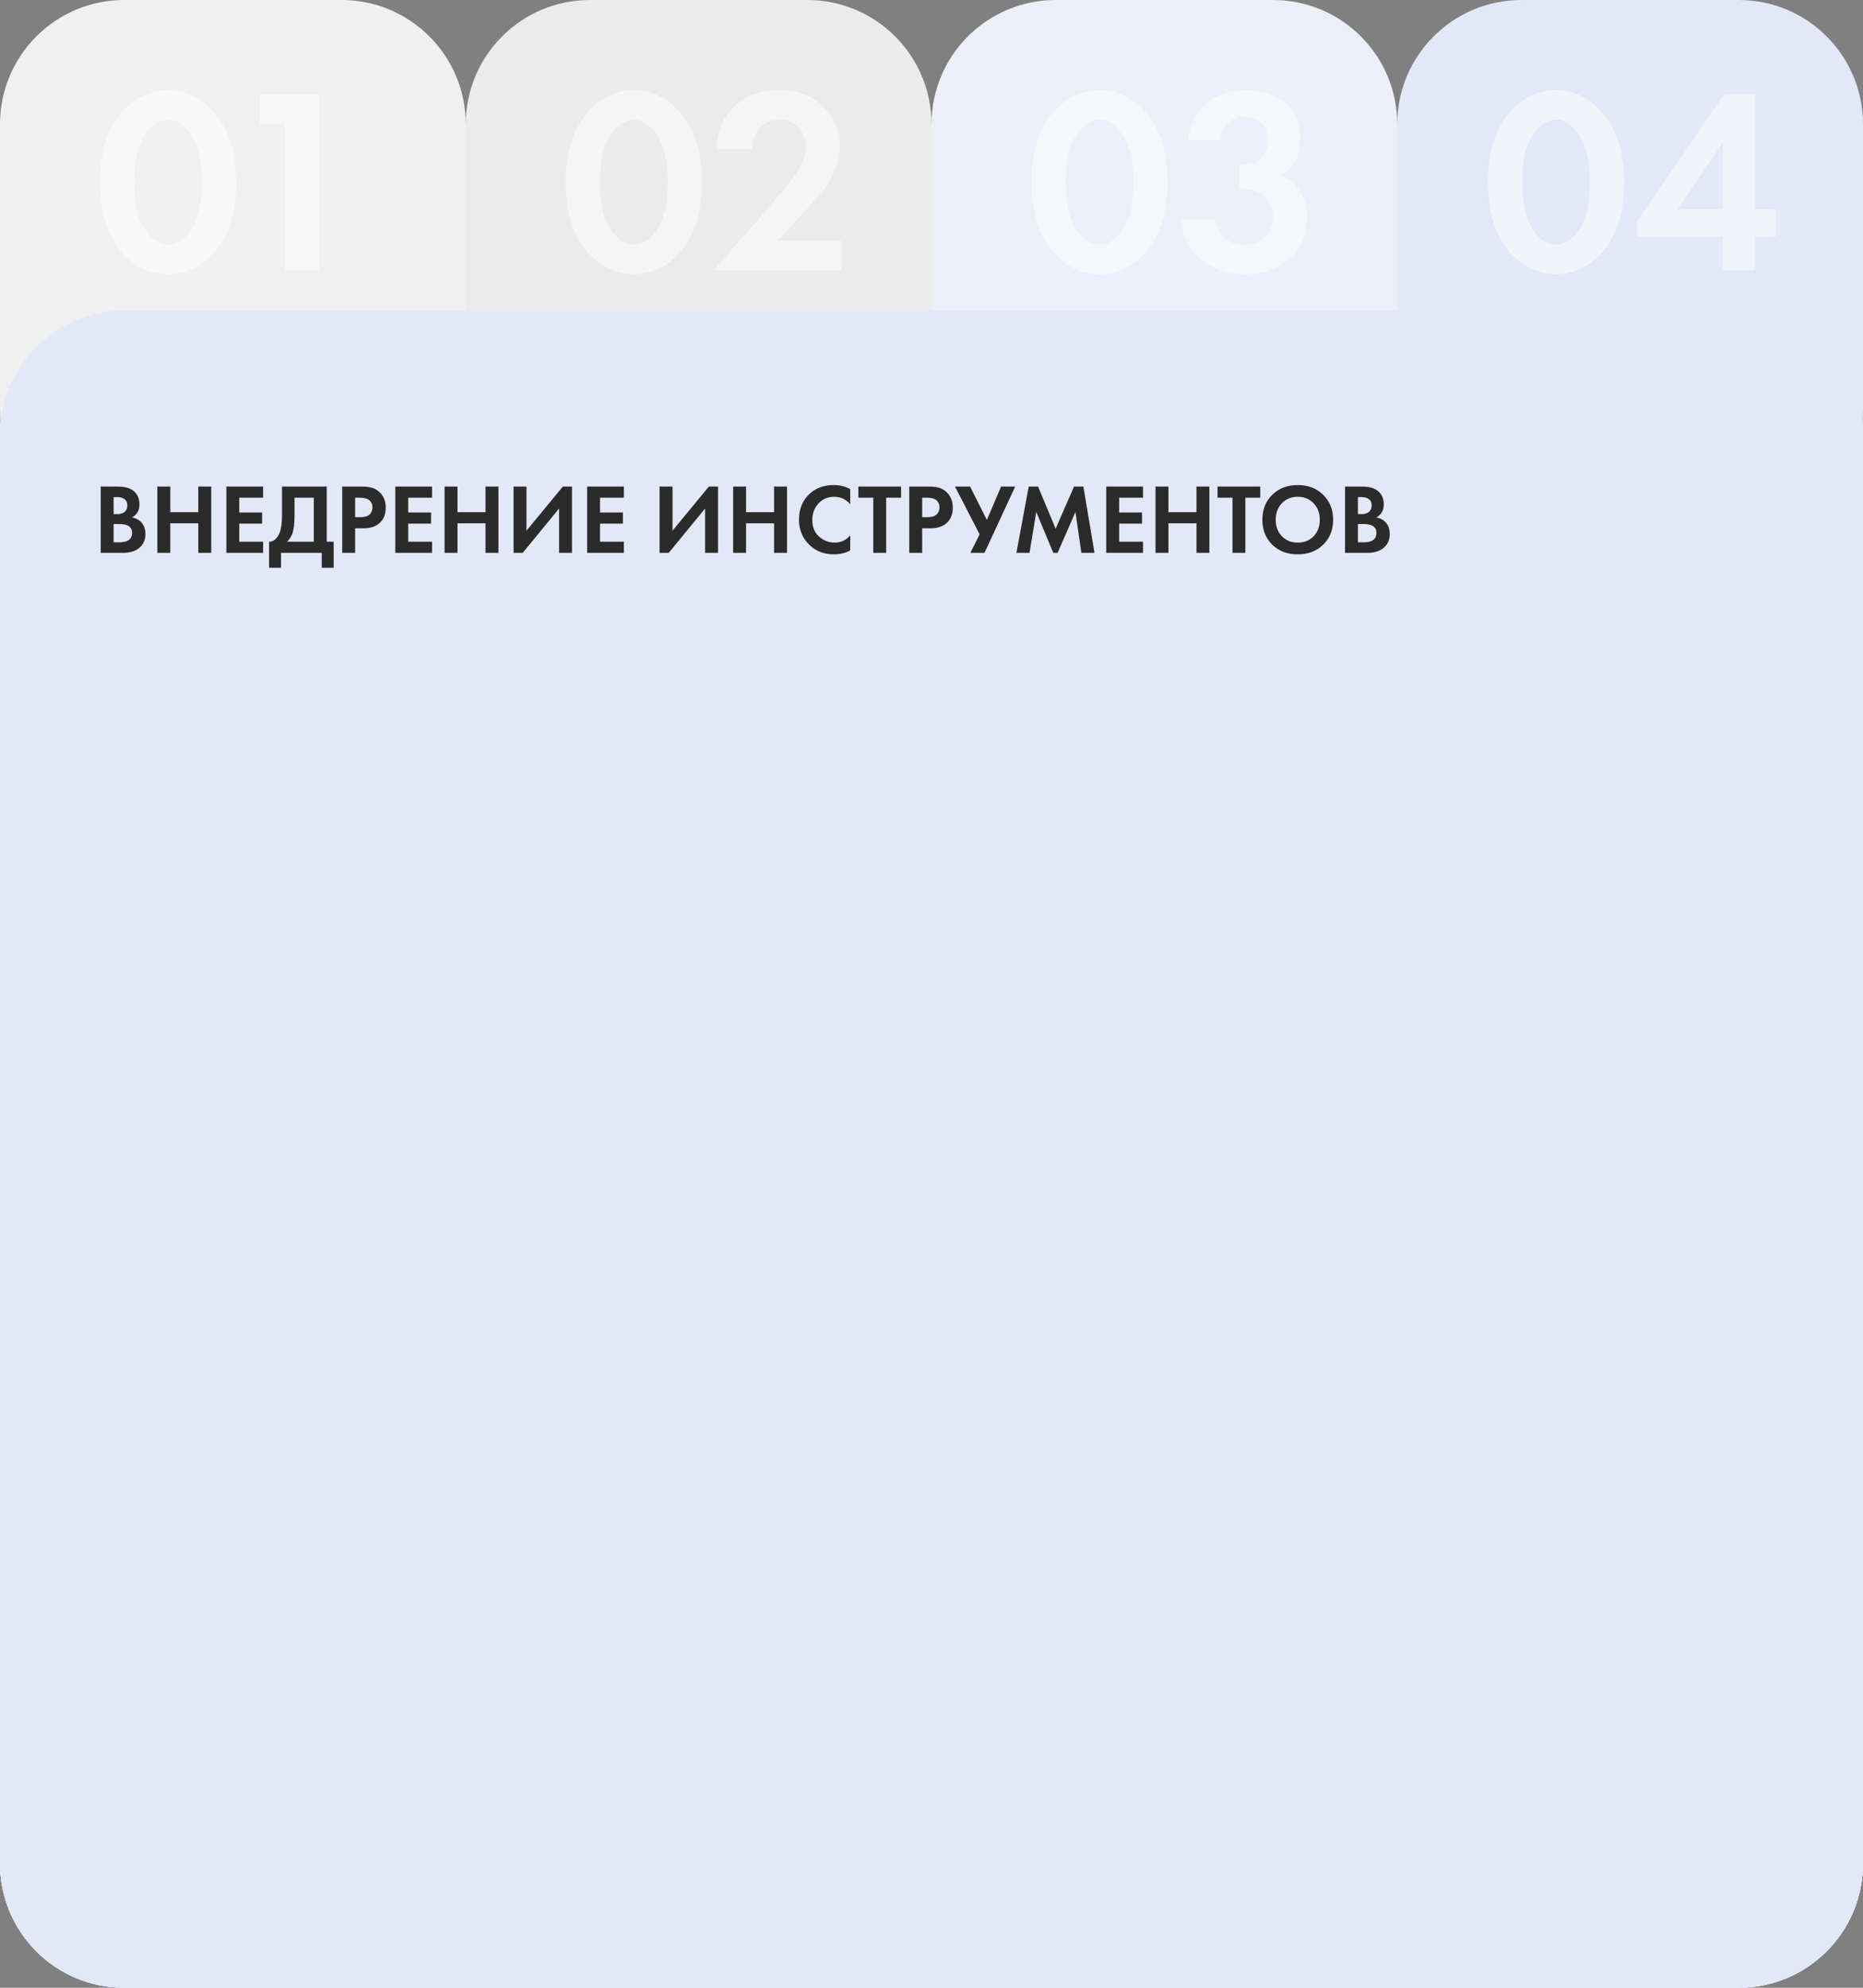 <?xml version="1.0" encoding="UTF-8"?> <svg xmlns="http://www.w3.org/2000/svg" width="600" height="640" viewBox="0 0 600 640" fill="none"><rect x="0" y="0" width="600" height="640" fill="#808080" stroke="none"/><path fill-rule="evenodd" clip-rule="evenodd" d="M0 40C0 17.909 17.909 0 40 0H110C132.091 0 150 17.909 150 40V70V100H180H560C582.091 100 600 117.909 600 140V600C600 622.091 582.091 640 560 640H40C17.909 640 0 622.091 0 600V140C0 139.615 0.005 139.232 0.016 138.85C0.079 136.618 0.079 134.382 0.016 132.15C0.005 131.768 0 131.385 0 131V40Z" fill="#F0F0F0"></path><path d="M69.61 80.455C65.36 85.668 60.203 88.275 54.14 88.275C48.077 88.275 42.892 85.668 38.585 80.455C34.335 75.185 32.21 67.903 32.21 58.61C32.21 49.373 34.335 42.148 38.585 36.935C42.892 31.665 48.077 29.03 54.14 29.03C60.203 29.03 65.36 31.665 69.61 36.935C73.917 42.148 76.07 49.402 76.07 58.695C76.07 67.932 73.917 75.185 69.61 80.455ZM61.62 43.565C59.41 40.222 56.917 38.55 54.14 38.55C51.363 38.55 48.842 40.222 46.575 43.565C44.365 46.852 43.26 51.867 43.26 58.61C43.26 65.353 44.365 70.397 46.575 73.74C48.785 77.083 51.307 78.755 54.14 78.755C56.973 78.755 59.495 77.083 61.705 73.74C63.915 70.397 65.02 65.353 65.02 58.61C65.02 51.867 63.887 46.852 61.62 43.565ZM91.797 87V39.825H83.637V30.305H102.847V87H91.797Z" fill="white" fill-opacity="0.5"></path><path d="M34.48 146.656H48.88V164.416H51.12V172.8H47.28V168H34.16V172.8H30.32V164.416C31.045 164.437 31.707 164.181 32.304 163.648C32.901 163.093 33.371 162.389 33.712 161.536C34.224 160.235 34.48 158.368 34.48 155.936V146.656ZM38.512 150.24V155.936C38.512 158.603 38.267 160.587 37.776 161.888C37.392 162.869 36.837 163.712 36.112 164.416H44.72V150.24H38.512ZM53.87 146.656H58.029V160.864L69.742 146.656H72.686V168H68.525V153.728L56.813 168H53.87V146.656ZM92.085 168L90.197 163.52H81.589L79.701 168H75.189L84.373 146.656H87.637L96.565 168H92.085ZM82.901 160.128H88.981L85.941 152.448L82.901 160.128ZM110.385 146.656V150.24H103.217V168H99.057V146.656H110.385ZM117.155 146.656V154.912H126.179V146.656H130.339V168H126.179V158.496H117.155V168H112.995V146.656H117.155ZM137.357 149.312C139.491 147.221 142.232 146.176 145.581 146.176C148.931 146.176 151.661 147.221 153.773 149.312C155.907 151.403 156.973 154.08 156.973 157.344C156.973 160.608 155.907 163.285 153.773 165.376C151.661 167.445 148.931 168.48 145.581 168.48C142.232 168.48 139.491 167.445 137.357 165.376C135.245 163.285 134.189 160.608 134.189 157.344C134.189 154.08 135.245 151.403 137.357 149.312ZM140.461 162.656C141.784 164.021 143.491 164.704 145.581 164.704C147.672 164.704 149.379 164.021 150.701 162.656C152.024 161.269 152.685 159.499 152.685 157.344C152.685 155.189 152.013 153.419 150.669 152.032C149.347 150.645 147.651 149.952 145.581 149.952C143.512 149.952 141.805 150.645 140.461 152.032C139.139 153.419 138.477 155.189 138.477 157.344C138.477 159.499 139.139 161.269 140.461 162.656ZM176.295 162.368V167.232C174.716 168.064 172.956 168.48 171.015 168.48C167.9 168.48 165.298 167.488 163.207 165.504C160.924 163.307 159.783 160.587 159.783 157.344C159.783 153.888 160.924 151.104 163.207 148.992C165.212 147.115 167.826 146.176 171.047 146.176C172.924 146.176 174.674 146.613 176.295 147.488V152.352C174.908 150.752 173.191 149.952 171.143 149.952C169.052 149.952 167.346 150.688 166.023 152.16C164.722 153.611 164.071 155.36 164.071 157.408C164.071 159.648 164.796 161.429 166.247 162.752C167.698 164.053 169.383 164.704 171.303 164.704C173.308 164.704 174.972 163.925 176.295 162.368ZM192.671 150.24H187.871V168H183.711V150.24H178.911V146.656H192.671V150.24ZM195.307 146.656H199.467V160.864L211.179 146.656H214.123V168H209.963V153.728L198.251 168H195.307V146.656ZM223.155 146.656V155.68L230.995 146.656H236.243L227.219 156.512L236.723 168H231.219L223.635 158.432L223.155 158.912V168H218.995V146.656H223.155ZM254.179 168L252.291 163.52H243.683L241.795 168H237.283L246.467 146.656H249.731L258.659 168H254.179ZM244.995 160.128H251.075L248.035 152.448L244.995 160.128ZM268.62 146.656H273.9C276.225 146.656 277.964 147.104 279.116 148C280.438 149.024 281.1 150.496 281.1 152.416C281.1 154.315 280.3 155.712 278.7 156.608C279.788 156.779 280.716 157.227 281.484 157.952C282.508 158.933 283.02 160.267 283.02 161.952C283.02 163.744 282.412 165.184 281.196 166.272C279.894 167.424 278.092 168 275.788 168H268.62V146.656ZM272.78 150.048V155.52H273.964C274.177 155.52 274.369 155.52 274.54 155.52C274.732 155.499 274.998 155.435 275.34 155.328C275.702 155.221 276.001 155.083 276.236 154.912C276.492 154.72 276.716 154.443 276.908 154.08C277.1 153.696 277.196 153.248 277.196 152.736C277.196 151.819 276.897 151.147 276.3 150.72C275.702 150.272 274.934 150.048 273.996 150.048H272.78ZM272.78 158.72V164.608H274.572C275.809 164.608 276.758 164.416 277.42 164.032C278.294 163.52 278.732 162.699 278.732 161.568C278.732 160.416 278.209 159.605 277.164 159.136C276.566 158.859 275.617 158.72 274.316 158.72H272.78ZM300.773 168L298.885 163.52H290.277L288.389 168H283.877L293.061 146.656H296.325L305.253 168H300.773ZM291.589 160.128H297.669L294.629 152.448L291.589 160.128ZM307.745 168V146.656H311.905V164.416H318.753V146.656H322.913V164.416H329.761V146.656H333.921V168H307.745ZM350.616 146.656V150.24H342.936V155.008H350.296V158.592H342.936V164.416H350.616V168H338.776V146.656H350.616ZM365.979 146.656V150.24H358.811V168H354.651V146.656H365.979ZM369.701 149.312C371.834 147.221 374.576 146.176 377.925 146.176C381.274 146.176 384.005 147.221 386.117 149.312C388.25 151.403 389.317 154.08 389.317 157.344C389.317 160.608 388.25 163.285 386.117 165.376C384.005 167.445 381.274 168.48 377.925 168.48C374.576 168.48 371.834 167.445 369.701 165.376C367.589 163.285 366.533 160.608 366.533 157.344C366.533 154.08 367.589 151.403 369.701 149.312ZM372.805 162.656C374.128 164.021 375.834 164.704 377.925 164.704C380.016 164.704 381.722 164.021 383.045 162.656C384.368 161.269 385.029 159.499 385.029 157.344C385.029 155.189 384.357 153.419 383.013 152.032C381.69 150.645 379.994 149.952 377.925 149.952C375.856 149.952 374.149 150.645 372.805 152.032C371.482 153.419 370.821 155.189 370.821 157.344C370.821 159.499 371.482 161.269 372.805 162.656ZM400.62 168V146.656H412.972V150.24H404.78V155.136H407.66C409.921 155.136 411.702 155.712 413.004 156.864C414.348 158.059 415.02 159.637 415.02 161.6C415.02 163.008 414.625 164.277 413.836 165.408C412.62 167.136 410.572 168 407.692 168H400.62ZM404.78 158.72V164.416H406.764C409.409 164.416 410.732 163.488 410.732 161.632C410.732 160.821 410.433 160.139 409.836 159.584C409.26 159.008 408.257 158.72 406.828 158.72H404.78ZM418.87 146.656H423.03V160.864L434.742 146.656H437.686V168H433.526V153.728L421.814 168H418.87V146.656ZM445.181 151.52L443.005 148.672C444.861 147.008 447.048 146.176 449.565 146.176C451.72 146.176 453.426 146.688 454.685 147.712C455.944 148.715 456.573 150.059 456.573 151.744C456.573 153.771 455.698 155.275 453.949 156.256C455.229 156.576 456.21 157.237 456.893 158.24C457.576 159.243 457.917 160.416 457.917 161.76C457.917 163.765 457.128 165.387 455.549 166.624C453.97 167.861 451.933 168.48 449.437 168.48C445.746 168.48 443.069 167.136 441.405 164.448L444.125 161.856C444.594 162.923 445.33 163.723 446.333 164.256C447.357 164.768 448.424 165.024 449.533 165.024C450.877 165.024 451.89 164.715 452.573 164.096C453.277 163.477 453.629 162.731 453.629 161.856C453.629 159.68 452.072 158.592 448.957 158.592H447.037V155.008H448.957C450.045 155.008 450.909 154.773 451.549 154.304C452.189 153.813 452.509 153.141 452.509 152.288C452.509 151.499 452.253 150.891 451.741 150.464C451.229 150.037 450.472 149.824 449.469 149.824C447.634 149.824 446.205 150.389 445.181 151.52ZM465.905 146.656V154.912H474.929V146.656H479.089V168H474.929V158.496H465.905V168H461.745V146.656H465.905ZM495.803 146.656V150.24H488.123V155.008H495.483V158.592H488.123V164.416H495.803V168H483.963V146.656H495.803ZM515.326 162.368V167.232C513.748 168.064 511.988 168.48 510.046 168.48C506.932 168.48 504.329 167.488 502.238 165.504C499.956 163.307 498.814 160.587 498.814 157.344C498.814 153.888 499.956 151.104 502.238 148.992C504.244 147.115 506.857 146.176 510.078 146.176C511.956 146.176 513.705 146.613 515.326 147.488V152.352C513.94 150.752 512.222 149.952 510.174 149.952C508.084 149.952 506.377 150.688 505.054 152.16C503.753 153.611 503.102 155.36 503.102 157.408C503.102 159.648 503.828 161.429 505.278 162.752C506.729 164.053 508.414 164.704 510.334 164.704C512.34 164.704 514.004 163.925 515.326 162.368ZM533.679 168L531.791 163.52H523.183L521.295 168H516.783L525.967 146.656H529.231L538.159 168H533.679ZM524.495 160.128H530.575L527.535 152.448L524.495 160.128Z" fill="#2B2B2B"></path><path fill-rule="evenodd" clip-rule="evenodd" d="M190 0C167.909 0 150 17.909 150 40V70V100H120H40C17.909 100 0 117.909 0 140V600C0 622.091 17.909 640 40 640H560C582.091 640 600 622.091 600 600V140C600 117.909 582.091 100 560 100H330H300V70V40C300 17.909 282.091 0 260 0H190Z" fill="#EBEBEB"></path><path d="M219.61 80.455C215.36 85.668 210.203 88.275 204.14 88.275C198.077 88.275 192.892 85.668 188.585 80.455C184.335 75.185 182.21 67.903 182.21 58.61C182.21 49.373 184.335 42.148 188.585 36.935C192.892 31.665 198.077 29.03 204.14 29.03C210.203 29.03 215.36 31.665 219.61 36.935C223.917 42.148 226.07 49.402 226.07 58.695C226.07 67.932 223.917 75.185 219.61 80.455ZM211.62 43.565C209.41 40.222 206.917 38.55 204.14 38.55C201.363 38.55 198.842 40.222 196.575 43.565C194.365 46.852 193.26 51.867 193.26 58.61C193.26 65.353 194.365 70.397 196.575 73.74C198.785 77.083 201.307 78.755 204.14 78.755C206.973 78.755 209.495 77.083 211.705 73.74C213.915 70.397 215.02 65.353 215.02 58.61C215.02 51.867 213.887 46.852 211.62 43.565ZM229.841 87L246.501 68.045C251.941 61.698 255.171 57.76 256.191 56.23C258.401 52.943 259.506 49.912 259.506 47.135C259.506 44.585 258.684 42.517 257.041 40.93C255.454 39.343 253.471 38.55 251.091 38.55C248.371 38.55 246.217 39.485 244.631 41.355C243.044 43.168 242.194 45.378 242.081 47.985H230.691C230.917 42.262 232.872 37.672 236.556 34.215C240.239 30.758 244.914 29.03 250.581 29.03C256.814 29.03 261.687 30.815 265.201 34.385C268.771 37.955 270.556 42.177 270.556 47.05C270.556 49.77 269.932 52.49 268.686 55.21C267.439 57.93 266.249 59.998 265.116 61.415C263.982 62.775 262.367 64.588 260.271 66.855L250.496 77.48H270.981V87H229.841Z" fill="white" fill-opacity="0.5"></path><path d="M32.432 156.656H49.328V178H45.168V160.24H36.592V178H32.432V156.656ZM56.23 156.656H70.758V178H66.598V160.24H60.39V169.712C60.39 170.523 60.379 171.131 60.358 171.536C60.337 171.941 60.262 172.517 60.134 173.264C60.006 174.011 59.771 174.672 59.43 175.248C59.089 175.803 58.641 176.315 58.086 176.784C56.977 177.723 55.558 178.192 53.83 178.192C53.233 178.192 52.646 178.128 52.07 178V174.416C52.497 174.544 52.891 174.608 53.254 174.608C54.022 174.608 54.662 174.352 55.174 173.84C55.515 173.499 55.761 173.029 55.91 172.432C56.081 171.835 56.177 171.323 56.198 170.896C56.219 170.469 56.23 169.797 56.23 168.88V156.656ZM90.147 178L88.26 173.52H79.651L77.763 178H73.251L82.436 156.656H85.7L94.627 178H90.147ZM80.963 170.128H87.043L84.004 162.448L80.963 170.128ZM101.28 156.656V164.912H110.304V156.656H114.464V178H110.304V168.496H101.28V178H97.12V156.656H101.28ZM126.807 156.656H133.015C134.338 156.656 135.415 156.773 136.247 157.008C137.1 157.221 137.9 157.648 138.647 158.288C140.098 159.568 140.823 161.285 140.823 163.44C140.823 165.445 140.236 167.035 139.063 168.208C137.804 169.467 136.002 170.096 133.655 170.096H130.967V178H126.807V156.656ZM130.967 160.24V166.512H132.663C133.879 166.512 134.786 166.288 135.383 165.84C136.151 165.243 136.535 164.411 136.535 163.344C136.535 162.299 136.14 161.488 135.351 160.912C134.711 160.464 133.73 160.24 132.407 160.24H130.967ZM157.054 178L155.166 173.52H146.558L144.67 178H140.158L149.342 156.656H152.606L161.534 178H157.054ZM147.87 170.128H153.95L150.91 162.448L147.87 170.128ZM164.026 178V156.656H176.378V160.24H168.186V165.136H171.066C173.327 165.136 175.108 165.712 176.41 166.864C177.754 168.059 178.426 169.637 178.426 171.6C178.426 173.008 178.031 174.277 177.242 175.408C176.026 177.136 173.978 178 171.098 178H164.026ZM168.186 168.72V174.416H170.17C172.815 174.416 174.138 173.488 174.138 171.632C174.138 170.821 173.839 170.139 173.242 169.584C172.666 169.008 171.663 168.72 170.234 168.72H168.186ZM183.732 159.312C185.866 157.221 188.607 156.176 191.956 156.176C195.306 156.176 198.036 157.221 200.148 159.312C202.282 161.403 203.348 164.08 203.348 167.344C203.348 170.608 202.282 173.285 200.148 175.376C198.036 177.445 195.306 178.48 191.956 178.48C188.607 178.48 185.866 177.445 183.732 175.376C181.62 173.285 180.564 170.608 180.564 167.344C180.564 164.08 181.62 161.403 183.732 159.312ZM186.836 172.656C188.159 174.021 189.866 174.704 191.956 174.704C194.047 174.704 195.754 174.021 197.076 172.656C198.399 171.269 199.06 169.499 199.06 167.344C199.06 165.189 198.388 163.419 197.044 162.032C195.722 160.645 194.026 159.952 191.956 159.952C189.887 159.952 188.18 160.645 186.836 162.032C185.514 163.419 184.852 165.189 184.852 167.344C184.852 169.499 185.514 171.269 186.836 172.656ZM217.765 160.24H212.965V178H208.805V160.24H204.005V156.656H217.765V160.24Z" fill="#2B2B2B"></path><path fill-rule="evenodd" clip-rule="evenodd" d="M340 0C317.909 0 300 17.909 300 40V70V100H270H40C17.909 100 0 117.909 0 140V600C0 622.091 17.909 640 40 640H560C582.091 640 600 622.091 600 600V140C600 117.909 582.091 100 560 100H480H450V70V40C450 17.909 432.091 0 410 0H340Z" fill="#ECEFF7"></path><path d="M369.61 80.455C365.36 85.668 360.203 88.275 354.14 88.275C348.077 88.275 342.892 85.668 338.585 80.455C334.335 75.185 332.21 67.903 332.21 58.61C332.21 49.373 334.335 42.148 338.585 36.935C342.892 31.665 348.077 29.03 354.14 29.03C360.203 29.03 365.36 31.665 369.61 36.935C373.917 42.148 376.07 49.402 376.07 58.695C376.07 67.932 373.917 75.185 369.61 80.455ZM361.62 43.565C359.41 40.222 356.917 38.55 354.14 38.55C351.363 38.55 348.842 40.222 346.575 43.565C344.365 46.852 343.26 51.867 343.26 58.61C343.26 65.353 344.365 70.397 346.575 73.74C348.785 77.083 351.307 78.755 354.14 78.755C356.973 78.755 359.495 77.083 361.705 73.74C363.915 70.397 365.02 65.353 365.02 58.61C365.02 51.867 363.887 46.852 361.62 43.565ZM393.016 45.095H382.646C383.156 40.052 385.111 36.113 388.511 33.28C391.911 30.447 396.104 29.03 401.091 29.03C406.531 29.03 410.837 30.447 414.011 33.28C417.241 36.113 418.856 39.91 418.856 44.67C418.856 50.167 416.674 54.133 412.311 56.57C418.091 58.95 420.981 63.455 420.981 70.085C420.981 75.752 419.054 80.2 415.201 83.43C411.404 86.66 406.587 88.275 400.751 88.275C395.197 88.275 390.522 86.688 386.726 83.515C382.929 80.285 380.804 76.007 380.351 70.68H391.401C391.741 73.117 392.732 75.072 394.376 76.545C396.019 78.018 398.172 78.755 400.836 78.755C403.782 78.755 406.021 77.877 407.551 76.12C409.137 74.307 409.931 72.182 409.931 69.745C409.931 67.365 409.137 65.297 407.551 63.54C406.021 61.783 403.669 60.905 400.496 60.905H399.051V52.915H400.581C403.131 52.915 405.057 52.178 406.361 50.705C407.664 49.175 408.316 47.333 408.316 45.18C408.316 42.913 407.636 41.1 406.276 39.74C404.916 38.38 403.102 37.7 400.836 37.7C398.739 37.7 396.926 38.352 395.396 39.655C393.922 40.958 393.129 42.772 393.016 45.095Z" fill="white" fill-opacity="0.5"></path><path d="M32.432 146.656H38.64C39.963 146.656 41.04 146.773 41.872 147.008C42.725 147.221 43.525 147.648 44.272 148.288C45.723 149.568 46.448 151.285 46.448 153.44C46.448 155.445 45.861 157.035 44.688 158.208C43.429 159.467 41.627 160.096 39.28 160.096H36.592V168H32.432V146.656ZM36.592 150.24V156.512H38.288C39.504 156.512 40.411 156.288 41.008 155.84C41.776 155.243 42.16 154.411 42.16 153.344C42.16 152.299 41.765 151.488 40.976 150.912C40.336 150.464 39.355 150.24 38.032 150.24H36.592ZM62.679 168L60.791 163.52H52.183L50.295 168H45.783L54.967 146.656H58.231L67.159 168H62.679ZM53.495 160.128H59.575L56.535 152.448L53.495 160.128ZM69.651 168V146.656H82.003V150.24H73.811V155.136H76.691C78.952 155.136 80.733 155.712 82.035 156.864C83.379 158.059 84.051 159.637 84.051 161.6C84.051 163.008 83.656 164.277 82.867 165.408C81.651 167.136 79.603 168 76.723 168H69.651ZM73.811 158.72V164.416H75.795C78.44 164.416 79.763 163.488 79.763 161.632C79.763 160.821 79.464 160.139 78.867 159.584C78.291 159.008 77.288 158.72 75.859 158.72H73.811ZM89.357 149.312C91.491 147.221 94.232 146.176 97.581 146.176C100.931 146.176 103.661 147.221 105.773 149.312C107.907 151.403 108.973 154.08 108.973 157.344C108.973 160.608 107.907 163.285 105.773 165.376C103.661 167.445 100.931 168.48 97.581 168.48C94.232 168.48 91.491 167.445 89.357 165.376C87.245 163.285 86.189 160.608 86.189 157.344C86.189 154.08 87.245 151.403 89.357 149.312ZM92.461 162.656C93.784 164.021 95.491 164.704 97.581 164.704C99.672 164.704 101.379 164.021 102.701 162.656C104.024 161.269 104.685 159.499 104.685 157.344C104.685 155.189 104.013 153.419 102.669 152.032C101.347 150.645 99.651 149.952 97.581 149.952C95.512 149.952 93.805 150.645 92.461 152.032C91.139 153.419 90.477 155.189 90.477 157.344C90.477 159.499 91.139 161.269 92.461 162.656ZM123.39 150.24H118.59V168H114.43V150.24H109.63V146.656H123.39V150.24ZM139.241 168L137.353 163.52H128.745L126.857 168H122.345L131.529 146.656H134.793L143.721 168H139.241ZM130.057 160.128H136.137L133.097 152.448L130.057 160.128ZM153.682 146.656H170.578V168H166.418V150.24H157.842V168H153.682V146.656ZM177.576 149.312C179.709 147.221 182.451 146.176 185.8 146.176C189.149 146.176 191.88 147.221 193.992 149.312C196.125 151.403 197.192 154.08 197.192 157.344C197.192 160.608 196.125 163.285 193.992 165.376C191.88 167.445 189.149 168.48 185.8 168.48C182.451 168.48 179.709 167.445 177.576 165.376C175.464 163.285 174.408 160.608 174.408 157.344C174.408 154.08 175.464 151.403 177.576 149.312ZM180.68 162.656C182.003 164.021 183.709 164.704 185.8 164.704C187.891 164.704 189.597 164.021 190.92 162.656C192.243 161.269 192.904 159.499 192.904 157.344C192.904 155.189 192.232 153.419 190.888 152.032C189.565 150.645 187.869 149.952 185.8 149.952C183.731 149.952 182.024 150.645 180.68 152.032C179.357 153.419 178.696 155.189 178.696 157.344C178.696 159.499 179.357 161.269 180.68 162.656ZM207.407 168L211.375 146.656H214.383L220.047 160.224L225.967 146.656H228.975L232.559 168H228.335L226.415 154.848L220.687 168H219.279L213.807 154.848L211.631 168H207.407ZM238.482 149.312C240.616 147.221 243.357 146.176 246.706 146.176C250.056 146.176 252.786 147.221 254.898 149.312C257.032 151.403 258.098 154.08 258.098 157.344C258.098 160.608 257.032 163.285 254.898 165.376C252.786 167.445 250.056 168.48 246.706 168.48C243.357 168.48 240.616 167.445 238.482 165.376C236.37 163.285 235.314 160.608 235.314 157.344C235.314 154.08 236.37 151.403 238.482 149.312ZM241.586 162.656C242.909 164.021 244.616 164.704 246.706 164.704C248.797 164.704 250.504 164.021 251.826 162.656C253.149 161.269 253.81 159.499 253.81 157.344C253.81 155.189 253.138 153.419 251.794 152.032C250.472 150.645 248.776 149.952 246.706 149.952C244.637 149.952 242.93 150.645 241.586 152.032C240.264 153.419 239.602 155.189 239.602 157.344C239.602 159.499 240.264 161.269 241.586 162.656ZM263.98 146.656H278.38V164.416H280.62V172.8H276.78V168H263.66V172.8H259.82V164.416C260.545 164.437 261.207 164.181 261.804 163.648C262.401 163.093 262.871 162.389 263.212 161.536C263.724 160.235 263.98 158.368 263.98 155.936V146.656ZM268.012 150.24V155.936C268.012 158.603 267.767 160.587 267.276 161.888C266.892 162.869 266.337 163.712 265.612 164.416H274.22V150.24H268.012ZM281.002 146.656H285.866L291.274 157.408L295.85 146.656H300.394L290.506 168H285.962L288.938 162.048L281.002 146.656ZM303.636 146.656H318.164V168H314.004V150.24H307.796V159.712C307.796 160.523 307.786 161.131 307.764 161.536C307.743 161.941 307.668 162.517 307.54 163.264C307.412 164.011 307.178 164.672 306.836 165.248C306.495 165.803 306.047 166.315 305.492 166.784C304.383 167.723 302.964 168.192 301.236 168.192C300.639 168.192 300.052 168.128 299.476 168V164.416C299.903 164.544 300.298 164.608 300.66 164.608C301.428 164.608 302.068 164.352 302.58 163.84C302.922 163.499 303.167 163.029 303.316 162.432C303.487 161.835 303.583 161.323 303.604 160.896C303.626 160.469 303.636 159.797 303.636 158.88V146.656ZM336.338 146.656V168H332.178V159.744H331.41L325.97 168H320.978L327.314 159.36C326.46 159.232 325.682 158.912 324.978 158.4C323.378 157.248 322.578 155.531 322.578 153.248C322.578 151.179 323.282 149.525 324.69 148.288C325.927 147.2 327.751 146.656 330.162 146.656H336.338ZM332.178 150.048H330.898C330.556 150.048 330.226 150.069 329.906 150.112C329.586 150.155 329.159 150.272 328.626 150.464C328.092 150.635 327.666 150.965 327.346 151.456C327.026 151.925 326.866 152.523 326.866 153.248C326.866 155.403 328.231 156.48 330.962 156.48H332.178V150.048ZM340.125 168L344.093 146.656H347.101L352.765 160.224L358.685 146.656H361.693L365.277 168H361.053L359.133 154.848L353.405 168H351.997L346.525 154.848L344.349 168H340.125Z" fill="#2B2B2B"></path><path fill-rule="evenodd" clip-rule="evenodd" d="M450 40C450 17.909 467.909 0 490 0H560C582.091 0 600 17.909 600 40V131C600 131.385 599.995 131.768 599.984 132.15C599.921 134.382 599.921 136.618 599.984 138.85C599.995 139.232 600 139.615 600 140V600C600 622.091 582.091 640 560 640H40C17.909 640 0 622.091 0 600V140C0 117.909 17.909 100 40 100H420H450V70V40Z" fill="#E2E8F7"></path><path d="M516.61 80.455C512.36 85.668 507.203 88.275 501.14 88.275C495.077 88.275 489.892 85.668 485.585 80.455C481.335 75.185 479.21 67.903 479.21 58.61C479.21 49.373 481.335 42.148 485.585 36.935C489.892 31.665 495.077 29.03 501.14 29.03C507.203 29.03 512.36 31.665 516.61 36.935C520.917 42.148 523.07 49.402 523.07 58.695C523.07 67.932 520.917 75.185 516.61 80.455ZM508.62 43.565C506.41 40.222 503.917 38.55 501.14 38.55C498.363 38.55 495.842 40.222 493.575 43.565C491.365 46.852 490.26 51.867 490.26 58.61C490.26 65.353 491.365 70.397 493.575 73.74C495.785 77.083 498.307 78.755 501.14 78.755C503.973 78.755 506.495 77.083 508.705 73.74C510.915 70.397 512.02 65.353 512.02 58.61C512.02 51.867 510.887 46.852 508.62 43.565ZM565.261 30.305V67.45H571.891V76.29H565.261V87H554.891V76.29H527.181V71.36L555.316 30.305H565.261ZM540.271 67.45H554.891V45.86L540.271 67.45Z" fill="white" fill-opacity="0.5"></path><path d="M32.432 156.656H37.712C40.037 156.656 41.776 157.104 42.928 158C44.251 159.024 44.912 160.496 44.912 162.416C44.912 164.315 44.112 165.712 42.512 166.608C43.6 166.779 44.528 167.227 45.296 167.952C46.32 168.933 46.832 170.267 46.832 171.952C46.832 173.744 46.224 175.184 45.008 176.272C43.707 177.424 41.904 178 39.6 178H32.432V156.656ZM36.592 160.048V165.52H37.776C37.989 165.52 38.181 165.52 38.352 165.52C38.544 165.499 38.811 165.435 39.152 165.328C39.515 165.221 39.813 165.083 40.048 164.912C40.304 164.72 40.528 164.443 40.72 164.08C40.912 163.696 41.008 163.248 41.008 162.736C41.008 161.819 40.709 161.147 40.112 160.72C39.515 160.272 38.747 160.048 37.808 160.048H36.592ZM36.592 168.72V174.608H38.384C39.621 174.608 40.571 174.416 41.232 174.032C42.107 173.52 42.544 172.699 42.544 171.568C42.544 170.416 42.021 169.605 40.976 169.136C40.379 168.859 39.429 168.72 38.128 168.72H36.592ZM54.842 156.656V164.912H63.866V156.656H68.026V178H63.866V168.496H54.842V178H50.682V156.656H54.842ZM84.741 156.656V160.24H77.061V165.008H84.421V168.592H77.061V174.416H84.741V178H72.901V156.656H84.741ZM90.824 156.656H105.224V174.416H107.464V182.8H103.624V178H90.504V182.8H86.664V174.416C87.389 174.437 88.05 174.181 88.648 173.648C89.245 173.093 89.714 172.389 90.056 171.536C90.568 170.235 90.824 168.368 90.824 165.936V156.656ZM94.856 160.24V165.936C94.856 168.603 94.61 170.587 94.12 171.888C93.736 172.869 93.181 173.712 92.456 174.416H101.064V160.24H94.856ZM110.213 156.656H116.421C117.744 156.656 118.821 156.773 119.653 157.008C120.507 157.221 121.307 157.648 122.053 158.288C123.504 159.568 124.229 161.285 124.229 163.44C124.229 165.445 123.643 167.035 122.469 168.208C121.211 169.467 119.408 170.096 117.061 170.096H114.373V178H110.213V156.656ZM114.373 160.24V166.512H116.069C117.285 166.512 118.192 166.288 118.789 165.84C119.557 165.243 119.941 164.411 119.941 163.344C119.941 162.299 119.547 161.488 118.757 160.912C118.117 160.464 117.136 160.24 115.813 160.24H114.373ZM139.147 156.656V160.24H131.467V165.008H138.827V168.592H131.467V174.416H139.147V178H127.307V156.656H139.147ZM147.342 156.656V164.912H156.366V156.656H160.526V178H156.366V168.496H147.342V178H143.182V156.656H147.342ZM165.401 156.656H169.561V170.864L181.273 156.656H184.217V178H180.057V163.728L168.345 178H165.401V156.656ZM200.928 156.656V160.24H193.248V165.008H200.608V168.592H193.248V174.416H200.928V178H189.088V156.656H200.928ZM212.432 156.656H216.592V170.864L228.304 156.656H231.248V178H227.088V163.728L215.376 178H212.432V156.656ZM240.28 156.656V164.912H249.304V156.656H253.464V178H249.304V168.496H240.28V178H236.12V156.656H240.28ZM273.826 172.368V177.232C272.248 178.064 270.488 178.48 268.546 178.48C265.432 178.48 262.829 177.488 260.738 175.504C258.456 173.307 257.314 170.587 257.314 167.344C257.314 163.888 258.456 161.104 260.738 158.992C262.744 157.115 265.357 156.176 268.578 156.176C270.456 156.176 272.205 156.613 273.826 157.488V162.352C272.44 160.752 270.722 159.952 268.674 159.952C266.584 159.952 264.877 160.688 263.554 162.16C262.253 163.611 261.602 165.36 261.602 167.408C261.602 169.648 262.328 171.429 263.778 172.752C265.229 174.053 266.914 174.704 268.834 174.704C270.84 174.704 272.504 173.925 273.826 172.368ZM290.202 160.24H285.402V178H281.242V160.24H276.442V156.656H290.202V160.24ZM292.838 156.656H299.046C300.369 156.656 301.446 156.773 302.278 157.008C303.132 157.221 303.932 157.648 304.678 158.288C306.129 159.568 306.854 161.285 306.854 163.44C306.854 165.445 306.268 167.035 305.094 168.208C303.836 169.467 302.033 170.096 299.686 170.096H296.998V178H292.838V156.656ZM296.998 160.24V166.512H298.694C299.91 166.512 300.817 166.288 301.414 165.84C302.182 165.243 302.566 164.411 302.566 163.344C302.566 162.299 302.172 161.488 301.382 160.912C300.742 160.464 299.761 160.24 298.438 160.24H296.998ZM307.564 156.656H312.428L317.836 167.408L322.412 156.656H326.956L317.068 178H312.524L315.5 172.048L307.564 156.656ZM327.344 178L331.312 156.656H334.32L339.984 170.224L345.904 156.656H348.912L352.496 178H348.272L346.352 164.848L340.624 178H339.216L333.744 164.848L331.568 178H327.344ZM368.116 156.656V160.24H360.436V165.008H367.796V168.592H360.436V174.416H368.116V178H356.276V156.656H368.116ZM376.311 156.656V164.912H385.335V156.656H389.495V178H385.335V168.496H376.311V178H372.151V156.656H376.311ZM405.89 160.24H401.09V178H396.93V160.24H392.13V156.656H405.89V160.24ZM409.732 159.312C411.866 157.221 414.607 156.176 417.956 156.176C421.306 156.176 424.036 157.221 426.148 159.312C428.282 161.403 429.348 164.08 429.348 167.344C429.348 170.608 428.282 173.285 426.148 175.376C424.036 177.445 421.306 178.48 417.956 178.48C414.607 178.48 411.866 177.445 409.732 175.376C407.62 173.285 406.564 170.608 406.564 167.344C406.564 164.08 407.62 161.403 409.732 159.312ZM412.836 172.656C414.159 174.021 415.866 174.704 417.956 174.704C420.047 174.704 421.754 174.021 423.076 172.656C424.399 171.269 425.06 169.499 425.06 167.344C425.06 165.189 424.388 163.419 423.044 162.032C421.722 160.645 420.026 159.952 417.956 159.952C415.887 159.952 414.18 160.645 412.836 162.032C411.514 163.419 410.852 165.189 410.852 167.344C410.852 169.499 411.514 171.269 412.836 172.656ZM433.182 156.656H438.462C440.787 156.656 442.526 157.104 443.678 158C445.001 159.024 445.662 160.496 445.662 162.416C445.662 164.315 444.862 165.712 443.262 166.608C444.35 166.779 445.278 167.227 446.046 167.952C447.07 168.933 447.582 170.267 447.582 171.952C447.582 173.744 446.974 175.184 445.758 176.272C444.457 177.424 442.654 178 440.35 178H433.182V156.656ZM437.342 160.048V165.52H438.526C438.739 165.52 438.931 165.52 439.102 165.52C439.294 165.499 439.561 165.435 439.902 165.328C440.265 165.221 440.563 165.083 440.798 164.912C441.054 164.72 441.278 164.443 441.47 164.08C441.662 163.696 441.758 163.248 441.758 162.736C441.758 161.819 441.459 161.147 440.862 160.72C440.265 160.272 439.497 160.048 438.558 160.048H437.342ZM437.342 168.72V174.608H439.134C440.371 174.608 441.321 174.416 441.982 174.032C442.857 173.52 443.294 172.699 443.294 171.568C443.294 170.416 442.771 169.605 441.726 169.136C441.129 168.859 440.179 168.72 438.878 168.72H437.342Z" fill="#2B2B2B"></path></svg> 